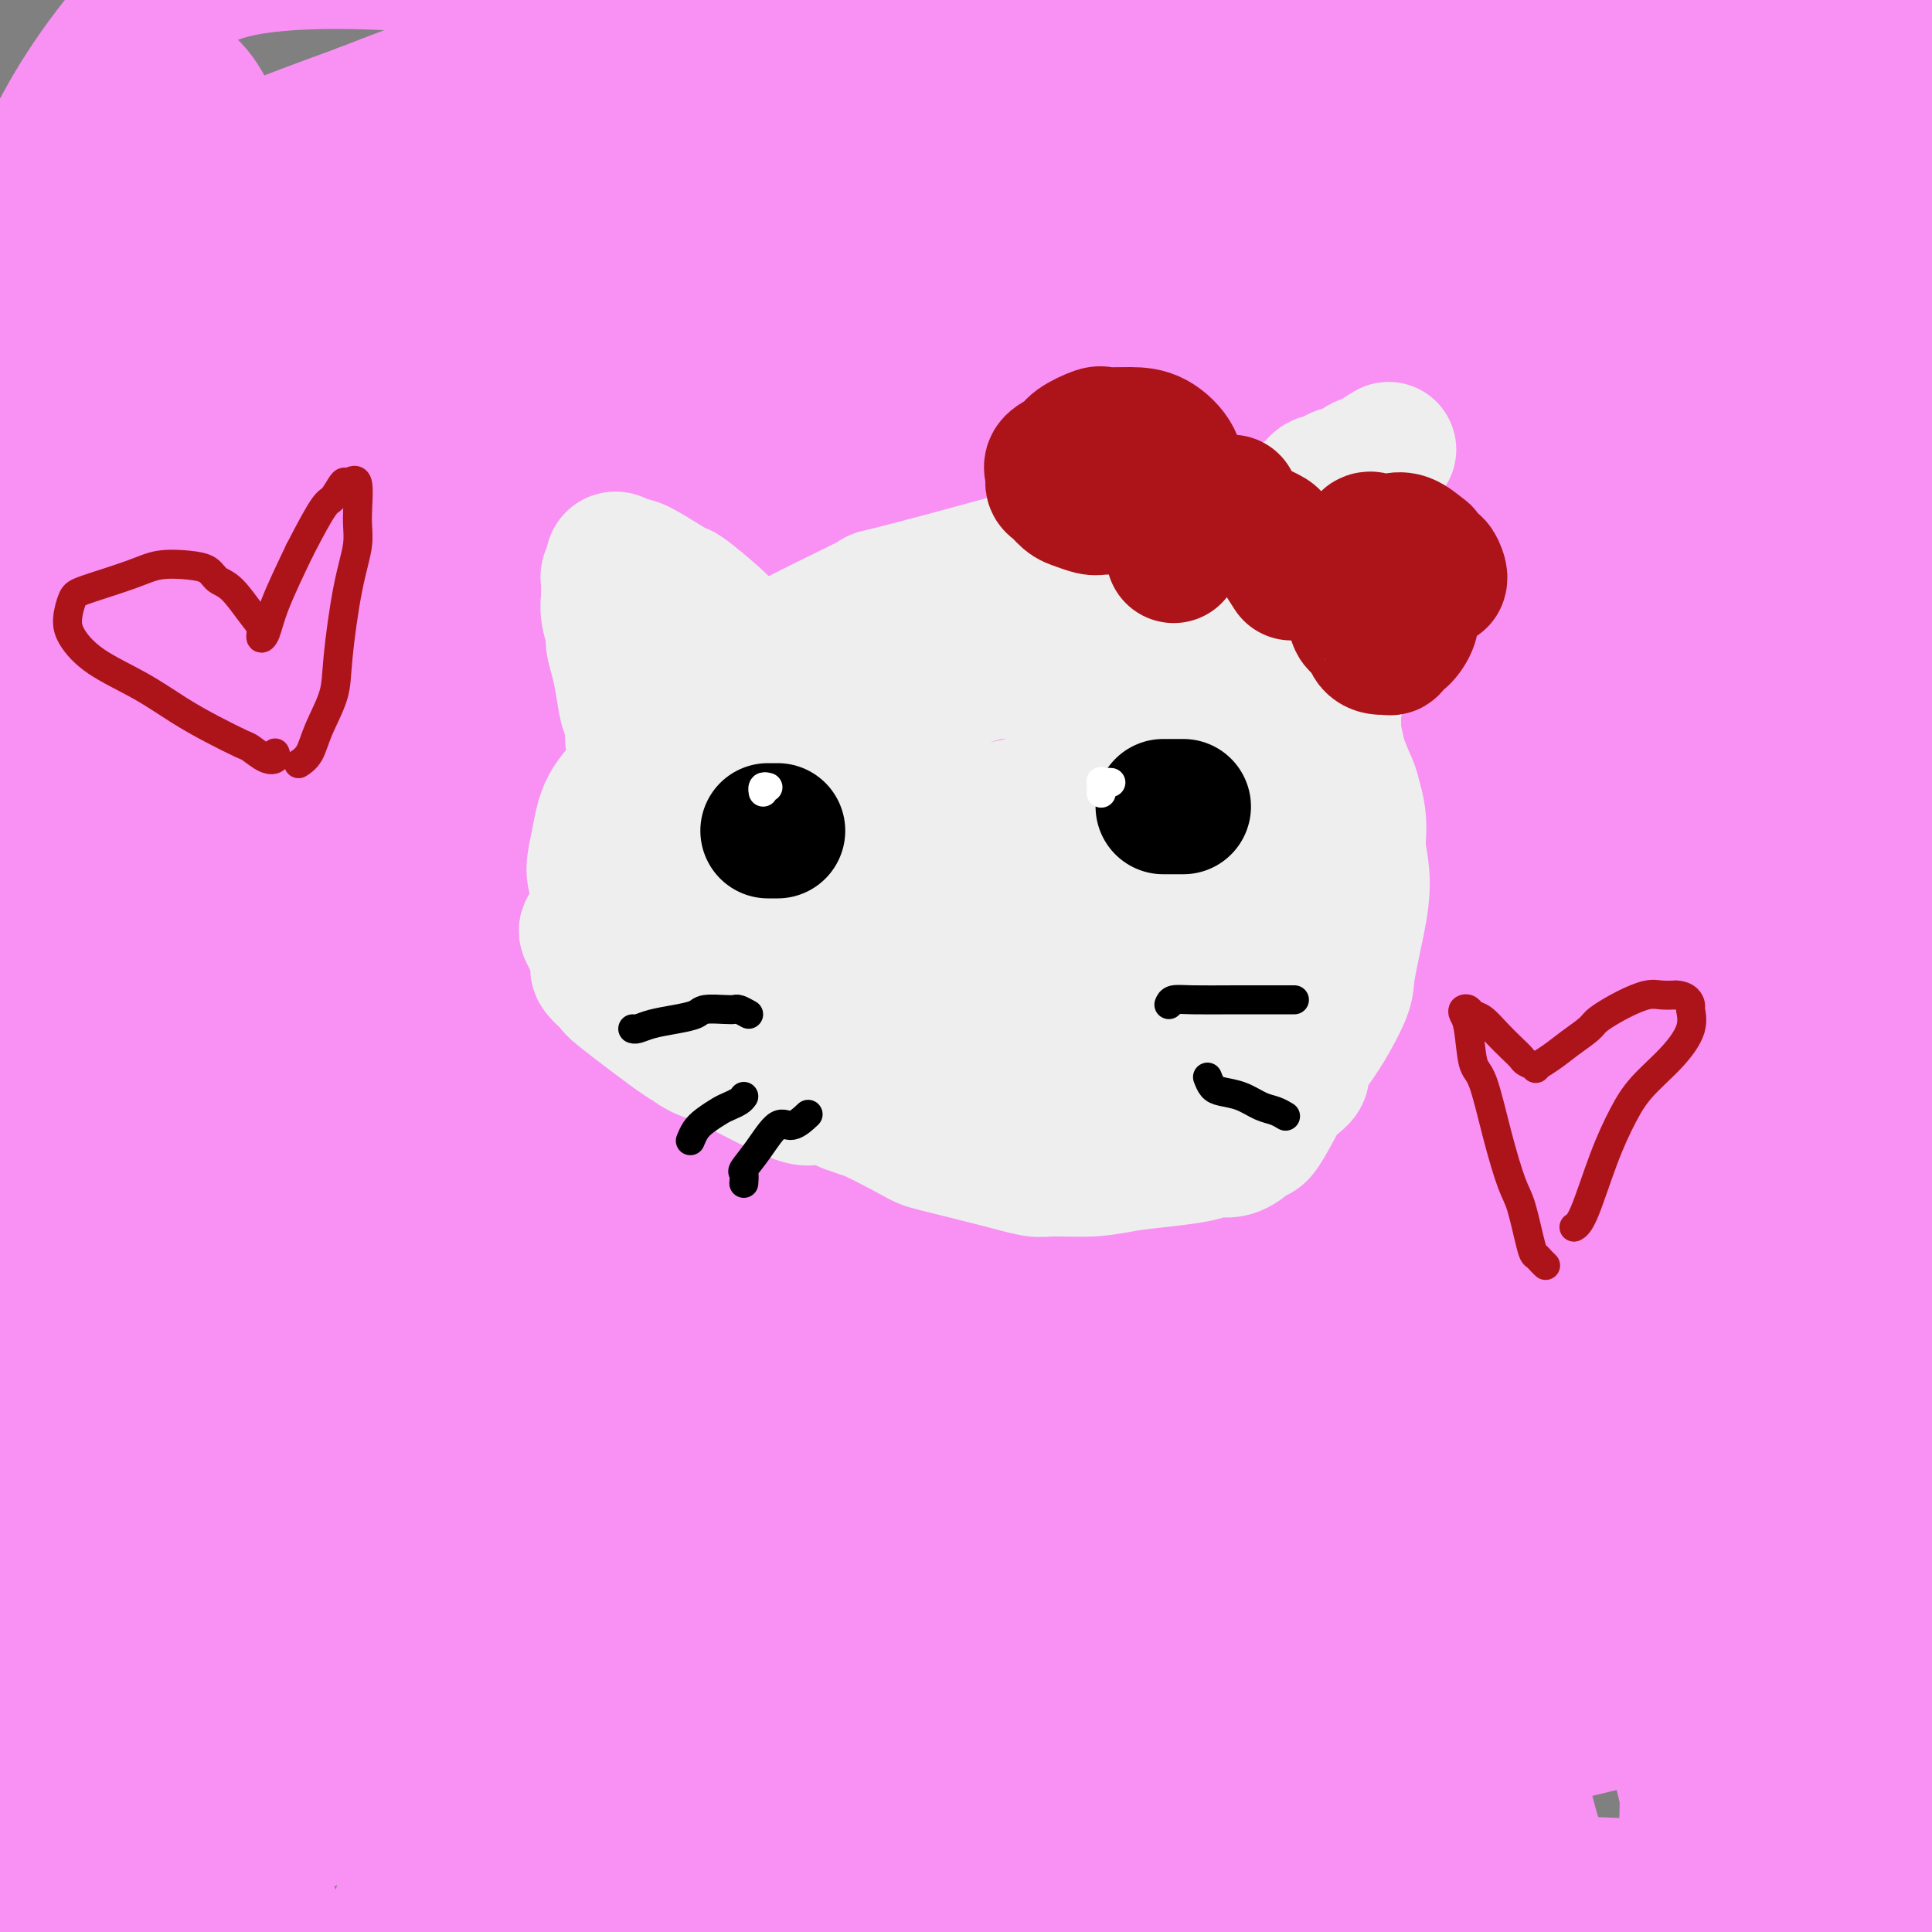 <svg viewBox='0 0 400 400' version='1.1' xmlns='http://www.w3.org/2000/svg' xmlns:xlink='http://www.w3.org/1999/xlink'><rect x="0" y="0" width="400" height="400" fill="#808080" stroke="none"/><g fill='none' stroke='#F990F4' stroke-width='28' stroke-linecap='round' stroke-linejoin='round'><path d='M63,269c-0.459,0.182 -0.918,0.363 1,-1c1.918,-1.363 6.211,-4.272 9,-6c2.789,-1.728 4.072,-2.275 9,-7c4.928,-4.725 13.499,-13.628 27,-26c13.501,-12.372 31.930,-28.211 42,-38c10.070,-9.789 11.781,-13.526 23,-24c11.219,-10.474 31.944,-27.684 49,-42c17.056,-14.316 30.441,-25.739 42,-35c11.559,-9.261 21.293,-16.360 29,-22c7.707,-5.640 13.389,-9.822 16,-12c2.611,-2.178 2.152,-2.351 3,-3c0.848,-0.649 3.003,-1.773 1,1c-2.003,2.773 -8.163,9.444 -21,22c-12.837,12.556 -32.351,30.997 -41,39c-8.649,8.003 -6.433,5.568 -26,27c-19.567,21.432 -60.918,66.731 -79,86c-18.082,19.269 -12.895,12.509 -21,25c-8.105,12.491 -29.503,44.233 -41,61c-11.497,16.767 -13.093,18.559 -15,21c-1.907,2.441 -4.126,5.532 -6,8c-1.874,2.468 -3.403,4.314 4,-7c7.403,-11.314 23.738,-35.789 33,-49c9.262,-13.211 11.452,-15.160 21,-27c9.548,-11.840 26.455,-33.572 51,-61c24.545,-27.428 56.727,-60.551 76,-80c19.273,-19.449 25.636,-25.225 32,-31'/><path d='M281,88c20.379,-20.798 17.326,-17.293 17,-18c-0.326,-0.707 2.074,-5.628 3,-8c0.926,-2.372 0.377,-2.196 -5,1c-5.377,3.196 -15.581,9.413 -29,19c-13.419,9.587 -30.054,22.546 -51,43c-20.946,20.454 -46.204,48.404 -60,64c-13.796,15.596 -16.130,18.838 -26,34c-9.870,15.162 -27.276,42.244 -40,64c-12.724,21.756 -20.766,38.187 -25,47c-4.234,8.813 -4.660,10.008 -7,15c-2.340,4.992 -6.595,13.780 -9,19c-2.405,5.220 -2.962,6.872 -1,3c1.962,-3.872 6.442,-13.269 14,-28c7.558,-14.731 18.194,-34.798 23,-44c4.806,-9.202 3.784,-7.541 15,-28c11.216,-20.459 34.672,-63.039 50,-90c15.328,-26.961 22.528,-38.303 31,-51c8.472,-12.697 18.218,-26.748 25,-38c6.782,-11.252 10.602,-19.705 14,-27c3.398,-7.295 6.375,-13.433 7,-17c0.625,-3.567 -1.100,-4.564 -2,-5c-0.900,-0.436 -0.973,-0.310 -7,5c-6.027,5.310 -18.008,15.803 -40,49c-21.992,33.197 -53.996,89.099 -86,145'/><path d='M92,242c-17.395,31.525 -17.882,37.838 -23,53c-5.118,15.162 -14.867,39.172 -19,50c-4.133,10.828 -2.650,8.472 -3,9c-0.350,0.528 -2.532,3.938 -4,5c-1.468,1.062 -2.222,-0.224 -1,-12c1.222,-11.776 4.421,-34.042 10,-56c5.579,-21.958 13.537,-43.608 18,-56c4.463,-12.392 5.429,-15.526 12,-30c6.571,-14.474 18.746,-40.289 29,-61c10.254,-20.711 18.585,-36.318 32,-55c13.415,-18.682 31.913,-40.437 44,-55c12.087,-14.563 17.762,-21.933 19,-20c1.238,1.933 -1.961,13.168 9,-7c10.961,-20.168 36.083,-71.738 1,4c-35.083,75.738 -130.370,278.783 -167,356c-36.630,77.217 -14.602,28.604 -7,10c7.602,-18.604 0.777,-7.201 -3,-14c-3.777,-6.799 -4.508,-31.800 -5,-59c-0.492,-27.200 -0.746,-56.600 -1,-86'/><path d='M33,218c0.220,-31.163 1.270,-66.072 1,-93c-0.270,-26.928 -1.862,-45.876 -3,-57c-1.138,-11.124 -1.824,-14.424 -2,-18c-0.176,-3.576 0.159,-7.428 -1,-10c-1.159,-2.572 -3.811,-3.864 -5,-1c-1.189,2.864 -0.914,9.882 -1,12c-0.086,2.118 -0.531,-0.666 -3,11c-2.469,11.666 -6.961,37.782 -10,59c-3.039,21.218 -4.625,37.539 -6,55c-1.375,17.461 -2.540,36.061 -3,53c-0.460,16.939 -0.217,32.217 0,41c0.217,8.783 0.408,11.070 1,14c0.592,2.930 1.585,6.504 2,17c0.415,10.496 0.251,27.915 2,0c1.749,-27.915 5.409,-101.166 7,-132c1.591,-30.834 1.111,-19.253 2,-25c0.889,-5.747 3.147,-28.822 5,-45c1.853,-16.178 3.301,-25.460 5,-34c1.699,-8.540 3.650,-16.338 5,-23c1.350,-6.662 2.100,-12.189 3,-16c0.900,-3.811 1.950,-5.905 3,-8'/><path d='M35,18c6.197,-6.126 13.688,19.059 17,30c3.312,10.941 2.444,7.639 3,14c0.556,6.361 2.536,22.386 4,36c1.464,13.614 2.413,24.817 5,41c2.587,16.183 6.811,37.346 10,50c3.189,12.654 5.341,16.801 8,20c2.659,3.199 5.824,5.451 8,6c2.176,0.549 3.361,-0.606 16,-23c12.639,-22.394 36.730,-66.028 58,-99c21.270,-32.972 39.719,-55.282 52,-70c12.281,-14.718 18.393,-21.843 20,-24c1.607,-2.157 -1.291,0.654 7,-7c8.291,-7.654 27.771,-25.775 -5,2c-32.771,27.775 -117.792,101.444 -157,138c-39.208,36.556 -32.604,36.000 -38,45c-5.396,9.000 -22.791,27.558 -31,36c-8.209,8.442 -7.231,6.768 -4,3c3.231,-3.768 8.716,-9.630 11,-12c2.284,-2.370 1.367,-1.249 10,-12c8.633,-10.751 26.817,-33.376 45,-56'/><path d='M74,136c22.094,-24.143 44.329,-44.501 67,-63c22.671,-18.499 45.780,-35.138 61,-45c15.220,-9.862 22.552,-12.947 27,-15c4.448,-2.053 6.011,-3.074 9,-4c2.989,-0.926 7.402,-1.756 10,-2c2.598,-0.244 3.381,0.096 0,5c-3.381,4.904 -10.926,14.370 -15,19c-4.074,4.630 -4.676,4.425 -17,17c-12.324,12.575 -36.369,37.931 -48,50c-11.631,12.069 -10.848,10.850 -28,32c-17.152,21.150 -52.239,64.670 -72,90c-19.761,25.330 -24.197,32.469 -29,41c-4.803,8.531 -9.973,18.453 -13,24c-3.027,5.547 -3.910,6.717 -3,7c0.910,0.283 3.615,-0.323 5,-1c1.385,-0.677 1.450,-1.425 16,-12c14.550,-10.575 43.585,-30.978 58,-41c14.415,-10.022 14.211,-9.663 27,-18c12.789,-8.337 38.570,-25.369 56,-36c17.430,-10.631 26.510,-14.860 57,-28c30.490,-13.140 82.389,-35.192 104,-44c21.611,-8.808 12.934,-4.371 7,-2c-5.934,2.371 -9.124,2.678 -13,4c-3.876,1.322 -8.438,3.661 -13,6'/><path d='M327,120c-8.983,3.610 -18.442,7.635 -42,24c-23.558,16.365 -61.216,45.069 -86,64c-24.784,18.931 -36.694,28.091 -55,45c-18.306,16.909 -43.006,41.569 -57,56c-13.994,14.431 -17.280,18.632 -20,23c-2.720,4.368 -4.874,8.901 -3,10c1.874,1.099 7.775,-1.238 12,-3c4.225,-1.762 6.774,-2.951 23,-20c16.226,-17.049 46.129,-49.959 73,-77c26.871,-27.041 50.710,-48.214 67,-63c16.290,-14.786 25.030,-23.187 39,-35c13.970,-11.813 33.169,-27.040 42,-34c8.831,-6.960 7.293,-5.654 9,-7c1.707,-1.346 6.660,-5.346 10,-8c3.340,-2.654 5.066,-3.963 1,-2c-4.066,1.963 -13.924,7.197 -26,16c-12.076,8.803 -26.371,21.174 -45,38c-18.629,16.826 -41.592,38.107 -61,57c-19.408,18.893 -35.259,35.398 -59,63c-23.741,27.602 -55.370,66.301 -87,105'/><path d='M62,372c-10.571,15.673 6.500,2.354 13,-2c6.500,-4.354 2.429,0.256 12,-6c9.571,-6.256 32.785,-23.378 50,-37c17.215,-13.622 28.432,-23.744 44,-38c15.568,-14.256 35.487,-32.646 47,-43c11.513,-10.354 14.618,-12.674 24,-21c9.382,-8.326 25.040,-22.660 41,-36c15.960,-13.340 32.221,-25.685 42,-33c9.779,-7.315 13.074,-9.599 15,-11c1.926,-1.401 2.483,-1.920 3,-3c0.517,-1.080 0.995,-2.723 -3,-1c-3.995,1.723 -12.462,6.811 -22,12c-9.538,5.189 -20.146,10.478 -50,34c-29.854,23.522 -78.953,65.277 -102,86c-23.047,20.723 -20.041,20.416 -31,31c-10.959,10.584 -35.881,32.060 -48,50c-12.119,17.940 -11.435,32.345 -14,41c-2.565,8.655 -8.381,11.561 15,-11c23.381,-22.561 75.958,-70.590 105,-96c29.042,-25.410 34.547,-28.203 45,-36c10.453,-7.797 25.853,-20.599 38,-31c12.147,-10.401 21.042,-18.400 28,-26c6.958,-7.600 11.979,-14.800 17,-22'/><path d='M331,173c4.578,-6.177 7.522,-10.619 9,-14c1.478,-3.381 1.489,-5.700 -1,-6c-2.489,-0.300 -7.477,1.420 -16,6c-8.523,4.580 -20.582,12.020 -37,25c-16.418,12.980 -37.196,31.500 -55,47c-17.804,15.500 -32.635,27.982 -57,55c-24.365,27.018 -58.265,68.574 -73,88c-14.735,19.426 -10.307,16.721 -9,17c1.307,0.279 -0.509,3.541 7,-3c7.509,-6.541 24.342,-22.886 33,-31c8.658,-8.114 9.143,-7.996 17,-15c7.857,-7.004 23.088,-21.130 38,-33c14.912,-11.870 29.504,-21.483 44,-31c14.496,-9.517 28.894,-18.936 43,-27c14.106,-8.064 27.919,-14.773 40,-21c12.081,-6.227 22.429,-11.972 31,-17c8.571,-5.028 15.364,-9.338 22,-14c6.636,-4.662 13.115,-9.675 12,-8c-1.115,1.675 -9.825,10.036 -19,17c-9.175,6.964 -18.816,12.529 -40,30c-21.184,17.471 -53.910,46.849 -82,72c-28.090,25.151 -51.545,46.076 -75,67'/><path d='M163,377c-30.468,26.799 -28.138,24.297 -30,26c-1.862,1.703 -7.915,7.612 -10,10c-2.085,2.388 -0.203,1.257 6,-2c6.203,-3.257 16.727,-8.639 23,-12c6.273,-3.361 8.296,-4.703 17,-11c8.704,-6.297 24.090,-17.551 39,-29c14.910,-11.449 29.344,-23.092 42,-33c12.656,-9.908 23.532,-18.080 38,-28c14.468,-9.920 32.526,-21.589 43,-29c10.474,-7.411 13.362,-10.566 17,-15c3.638,-4.434 8.024,-10.147 10,-13c1.976,-2.853 1.540,-2.844 3,-5c1.460,-2.156 4.816,-6.476 2,-7c-2.816,-0.524 -11.803,2.749 -23,9c-11.197,6.251 -24.605,15.479 -37,24c-12.395,8.521 -23.779,16.335 -49,39c-25.221,22.665 -64.280,60.181 -84,79c-19.720,18.819 -20.100,18.941 -27,25c-6.900,6.059 -20.319,18.054 1,-1c21.319,-19.054 77.377,-69.158 111,-99c33.623,-29.842 44.812,-39.421 56,-49'/><path d='M311,256c33.161,-29.466 32.065,-28.630 34,-30c1.935,-1.370 6.901,-4.946 -3,0c-9.901,4.946 -34.668,18.415 -68,45c-33.332,26.585 -75.230,66.288 -98,88c-22.770,21.712 -26.414,25.435 -34,33c-7.586,7.565 -19.116,18.974 -24,24c-4.884,5.026 -3.123,3.668 -2,4c1.123,0.332 1.609,2.352 8,-3c6.391,-5.352 18.686,-18.076 30,-31c11.314,-12.924 21.646,-26.048 34,-41c12.354,-14.952 26.729,-31.734 41,-48c14.271,-16.266 28.438,-32.018 41,-46c12.562,-13.982 23.519,-26.194 30,-33c6.481,-6.806 8.484,-8.206 10,-11c1.516,-2.794 2.543,-6.984 8,-13c5.457,-6.016 15.343,-13.859 0,-3c-15.343,10.859 -55.915,40.421 -81,61c-25.085,20.579 -34.683,32.176 -53,53c-18.317,20.824 -45.355,50.876 -60,68c-14.645,17.124 -16.899,21.321 -19,25c-2.101,3.679 -4.051,6.839 -6,10'/><path d='M99,408c-2.507,4.213 3.724,-2.754 9,-10c5.276,-7.246 9.597,-14.771 19,-29c9.403,-14.229 23.890,-35.161 32,-47c8.110,-11.839 9.845,-14.585 19,-28c9.155,-13.415 25.730,-37.498 43,-61c17.270,-23.502 35.233,-46.423 45,-59c9.767,-12.577 11.336,-14.810 19,-25c7.664,-10.190 21.421,-28.338 31,-41c9.579,-12.662 14.978,-19.839 20,-29c5.022,-9.161 9.668,-20.308 11,-26c1.332,-5.692 -0.648,-5.930 -4,-5c-3.352,0.930 -8.076,3.027 -16,9c-7.924,5.973 -19.047,15.823 -32,28c-12.953,12.177 -27.735,26.680 -44,45c-16.265,18.320 -34.011,40.458 -44,53c-9.989,12.542 -12.219,15.489 -19,25c-6.781,9.511 -18.113,25.585 -28,39c-9.887,13.415 -18.328,24.172 -14,21c4.328,-3.172 21.425,-20.273 32,-31c10.575,-10.727 14.628,-15.082 35,-38c20.372,-22.918 57.062,-64.401 82,-92c24.938,-27.599 38.125,-41.314 47,-51c8.875,-9.686 13.437,-15.343 18,-21'/><path d='M360,35c25.315,-28.702 15.103,-18.457 11,-16c-4.103,2.457 -2.096,-2.873 -1,-5c1.096,-2.127 1.280,-1.049 -4,0c-5.280,1.049 -16.024,2.071 -41,12c-24.976,9.929 -64.184,28.767 -82,37c-17.816,8.233 -14.240,5.861 -30,12c-15.760,6.139 -50.855,20.791 -69,28c-18.145,7.209 -19.340,6.977 -21,7c-1.660,0.023 -3.784,0.302 -4,0c-0.216,-0.302 1.475,-1.186 5,-3c3.525,-1.814 8.882,-4.559 17,-9c8.118,-4.441 18.997,-10.580 31,-17c12.003,-6.420 25.130,-13.123 39,-20c13.870,-6.877 28.482,-13.930 42,-20c13.518,-6.070 25.942,-11.159 37,-15c11.058,-3.841 20.751,-6.435 29,-9c8.249,-2.565 15.054,-5.101 19,-6c3.946,-0.899 5.034,-0.163 7,0c1.966,0.163 4.811,-0.249 10,-1c5.189,-0.751 12.721,-1.840 -13,2c-25.721,3.840 -84.694,12.611 -119,19c-34.306,6.389 -43.945,10.397 -56,14c-12.055,3.603 -26.528,6.802 -41,10'/><path d='M126,55c-19.733,4.787 -20.567,4.756 -22,5c-1.433,0.244 -3.467,0.764 -5,1c-1.533,0.236 -2.565,0.190 -3,0c-0.435,-0.190 -0.272,-0.523 4,-2c4.272,-1.477 12.654,-4.099 18,-6c5.346,-1.901 7.657,-3.080 15,-6c7.343,-2.920 19.719,-7.580 41,-13c21.281,-5.420 51.469,-11.600 72,-15c20.531,-3.400 31.406,-4.021 43,-5c11.594,-0.979 23.905,-2.316 33,-3c9.095,-0.684 14.972,-0.714 20,-1c5.028,-0.286 9.207,-0.826 11,-1c1.793,-0.174 1.198,0.020 1,0c-0.198,-0.020 -0.001,-0.253 -1,-1c-0.999,-0.747 -3.196,-2.008 -13,-3c-9.804,-0.992 -27.217,-1.715 -40,-2c-12.783,-0.285 -20.936,-0.132 -29,0c-8.064,0.132 -16.037,0.241 -34,2c-17.963,1.759 -45.915,5.166 -72,10c-26.085,4.834 -50.304,11.095 -61,14c-10.696,2.905 -7.869,2.452 -25,7c-17.131,4.548 -54.221,14.095 -70,18c-15.779,3.905 -10.248,2.167 -1,-2c9.248,-4.167 22.214,-10.762 34,-16c11.786,-5.238 22.393,-9.119 33,-13'/><path d='M75,23c26.324,-10.404 59.134,-20.915 86,-28c26.866,-7.085 47.788,-10.744 60,-12c12.212,-1.256 15.715,-0.109 18,1c2.285,1.109 3.351,2.181 -1,3c-4.351,0.819 -14.118,1.384 -23,2c-8.882,0.616 -16.880,1.282 -36,7c-19.120,5.718 -49.362,16.486 -68,26c-18.638,9.514 -25.670,17.773 -34,27c-8.330,9.227 -17.957,19.421 -25,30c-7.043,10.579 -11.504,21.542 -15,31c-3.496,9.458 -6.029,17.411 -8,34c-1.971,16.589 -3.379,41.815 -1,57c2.379,15.185 8.545,20.328 15,10c6.455,-10.328 13.199,-36.127 19,-61c5.801,-24.873 10.657,-48.821 15,-67c4.343,-18.179 8.171,-30.590 12,-43'/><path d='M89,40c4.523,-17.755 2.330,-7.143 -4,10c-6.330,17.143 -16.797,40.817 -26,67c-9.203,26.183 -17.140,54.875 -22,75c-4.860,20.125 -6.641,31.683 -9,42c-2.359,10.317 -5.295,19.391 -6,25c-0.705,5.609 0.821,7.751 2,8c1.179,0.249 2.011,-1.394 5,-9c2.989,-7.606 8.133,-21.173 13,-34c4.867,-12.827 9.456,-24.914 15,-39c5.544,-14.086 12.043,-30.173 18,-46c5.957,-15.827 11.371,-31.395 16,-46c4.629,-14.605 8.472,-28.246 10,-35c1.528,-6.754 0.740,-6.620 3,-13c2.260,-6.380 7.567,-19.273 4,-21c-3.567,-1.727 -16.008,7.712 -25,23c-8.992,15.288 -14.536,36.424 -19,54c-4.464,17.576 -7.847,31.593 -11,45c-3.153,13.407 -6.077,26.203 -9,39'/><path d='M44,185c-4.234,20.674 -4.820,30.359 -5,36c-0.180,5.641 0.047,7.238 1,8c0.953,0.762 2.633,0.691 5,-1c2.367,-1.691 5.421,-5.000 10,-12c4.579,-7.000 10.683,-17.691 14,-24c3.317,-6.309 3.849,-8.234 7,-17c3.151,-8.766 8.923,-24.371 14,-39c5.077,-14.629 9.461,-28.281 13,-42c3.539,-13.719 6.235,-27.504 8,-35c1.765,-7.496 2.601,-8.702 4,-13c1.399,-4.298 3.363,-11.686 4,-15c0.637,-3.314 -0.053,-2.554 0,-3c0.053,-0.446 0.847,-2.100 0,-1c-0.847,1.100 -3.336,4.952 -5,7c-1.664,2.048 -2.504,2.293 -6,9c-3.496,6.707 -9.650,19.878 -15,32c-5.350,12.122 -9.896,23.195 -17,41c-7.104,17.805 -16.765,42.343 -22,56c-5.235,13.657 -6.045,16.432 -7,19c-0.955,2.568 -2.056,4.928 -2,5c0.056,0.072 1.269,-2.144 5,-7c3.731,-4.856 9.979,-12.353 14,-17c4.021,-4.647 5.813,-6.443 19,-27c13.187,-20.557 37.768,-59.873 51,-81c13.232,-21.127 15.116,-24.063 17,-27'/><path d='M151,37c12.602,-18.526 10.108,-10.841 10,-6c-0.108,4.841 2.170,6.837 3,8c0.830,1.163 0.212,1.495 0,7c-0.212,5.505 -0.017,16.185 0,22c0.017,5.815 -0.144,6.765 -1,12c-0.856,5.235 -2.408,14.755 -2,23c0.408,8.245 2.778,15.214 5,19c2.222,3.786 4.298,4.388 12,3c7.702,-1.388 21.030,-4.766 28,-7c6.970,-2.234 7.582,-3.325 12,-6c4.418,-2.675 12.640,-6.934 27,-14c14.360,-7.066 34.856,-16.939 48,-23c13.144,-6.061 18.937,-8.309 25,-11c6.063,-2.691 12.397,-5.824 15,-7c2.603,-1.176 1.474,-0.394 1,0c-0.474,0.394 -0.293,0.401 -2,1c-1.707,0.599 -5.303,1.789 -13,4c-7.697,2.211 -19.496,5.443 -33,11c-13.504,5.557 -28.712,13.438 -43,21c-14.288,7.562 -27.654,14.805 -39,21c-11.346,6.195 -20.670,11.341 -21,11c-0.330,-0.341 8.335,-6.171 17,-12'/><path d='M200,114c12.118,-10.131 33.912,-29.458 48,-41c14.088,-11.542 20.469,-15.300 27,-20c6.531,-4.700 13.210,-10.342 23,-15c9.790,-4.658 22.689,-8.334 28,-10c5.311,-1.666 3.032,-1.324 4,0c0.968,1.324 5.182,3.630 8,6c2.818,2.370 4.240,4.803 6,16c1.760,11.197 3.857,31.158 3,53c-0.857,21.842 -4.667,45.567 -7,59c-2.333,13.433 -3.189,16.576 -5,32c-1.811,15.424 -4.578,43.129 -7,64c-2.422,20.871 -4.500,34.909 -6,46c-1.500,11.091 -2.423,19.234 -3,25c-0.577,5.766 -0.809,9.156 0,10c0.809,0.844 2.658,-0.859 4,-2c1.342,-1.141 2.177,-1.719 4,-6c1.823,-4.281 4.633,-12.266 8,-27c3.367,-14.734 7.291,-36.216 12,-63c4.709,-26.784 10.204,-58.870 16,-89c5.796,-30.130 11.894,-58.303 17,-83c5.106,-24.697 9.221,-45.918 11,-58c1.779,-12.082 1.223,-15.023 -1,-11c-2.223,4.023 -6.111,15.012 -10,26'/><path d='M380,26c-2.447,5.493 -3.563,6.224 -6,37c-2.437,30.776 -6.193,91.595 -6,132c0.193,40.405 4.336,60.396 6,70c1.664,9.604 0.849,8.822 3,19c2.151,10.178 7.269,31.315 10,43c2.731,11.685 3.075,13.916 4,17c0.925,3.084 2.432,7.020 3,9c0.568,1.980 0.198,2.003 0,1c-0.198,-1.003 -0.223,-3.030 -1,-8c-0.777,-4.970 -2.306,-12.881 -4,-24c-1.694,-11.119 -3.555,-25.447 -5,-54c-1.445,-28.553 -2.475,-71.331 -4,-109c-1.525,-37.669 -3.544,-70.229 -5,-90c-1.456,-19.771 -2.349,-26.753 -1,6c1.349,32.753 4.940,105.241 7,141c2.060,35.759 2.589,34.788 5,59c2.411,24.212 6.706,73.606 11,123'/><path d='M397,398c2.119,32.895 -0.585,24.133 -2,21c-1.415,-3.133 -1.541,-0.636 -2,1c-0.459,1.636 -1.252,2.413 -3,-9c-1.748,-11.413 -4.452,-35.016 -5,-62c-0.548,-26.984 1.058,-57.350 3,-89c1.942,-31.650 4.219,-64.584 5,-86c0.781,-21.416 0.066,-31.315 0,-37c-0.066,-5.685 0.515,-7.155 0,-11c-0.515,-3.845 -2.128,-10.064 -4,-9c-1.872,1.064 -4.003,9.411 -5,13c-0.997,3.589 -0.861,2.419 -2,13c-1.139,10.581 -3.552,32.911 -5,44c-1.448,11.089 -1.931,10.936 -3,29c-1.069,18.064 -2.723,54.343 -3,92c-0.277,37.657 0.824,76.690 1,92c0.176,15.310 -0.573,6.895 -1,6c-0.427,-0.895 -0.531,5.729 -3,5c-2.469,-0.729 -7.302,-8.811 -11,-17c-3.698,-8.189 -6.259,-16.484 -9,-28c-2.741,-11.516 -5.661,-26.254 -8,-42c-2.339,-15.746 -4.097,-32.499 -5,-49c-0.903,-16.501 -0.952,-32.751 -1,-49'/><path d='M334,226c-1.125,-22.386 -0.937,-29.352 -1,-37c-0.063,-7.648 -0.375,-15.978 0,-19c0.375,-3.022 1.439,-0.736 2,2c0.561,2.736 0.618,5.924 1,9c0.382,3.076 1.087,6.042 2,12c0.913,5.958 2.033,14.907 4,38c1.967,23.093 4.780,60.329 6,77c1.220,16.671 0.846,12.778 1,24c0.154,11.222 0.836,37.560 0,51c-0.836,13.440 -3.190,13.981 -6,15c-2.810,1.019 -6.074,2.515 -8,3c-1.926,0.485 -2.512,-0.042 -5,-2c-2.488,-1.958 -6.877,-5.348 -10,-12c-3.123,-6.652 -4.978,-16.566 -7,-25c-2.022,-8.434 -4.209,-15.389 -5,-37c-0.791,-21.611 -0.187,-57.880 0,-74c0.187,-16.120 -0.045,-12.092 2,-27c2.045,-14.908 6.366,-48.752 9,-69c2.634,-20.248 3.582,-26.902 5,-28c1.418,-1.098 3.305,3.358 4,8c0.695,4.642 0.199,9.469 -1,37c-1.199,27.531 -3.099,77.765 -5,128'/><path d='M322,300c-2.469,36.177 -5.642,44.121 -7,49c-1.358,4.879 -0.900,6.694 -2,10c-1.100,3.306 -3.758,8.102 -6,10c-2.242,1.898 -4.067,0.898 -6,-3c-1.933,-3.898 -3.973,-10.692 -5,-15c-1.027,-4.308 -1.040,-6.129 -2,-13c-0.960,-6.871 -2.866,-18.792 -2,-37c0.866,-18.208 4.506,-42.702 7,-57c2.494,-14.298 3.844,-18.400 8,-34c4.156,-15.600 11.117,-42.698 17,-63c5.883,-20.302 10.686,-33.809 13,-41c2.314,-7.191 2.138,-8.066 3,-11c0.862,-2.934 2.763,-7.928 3,-9c0.237,-1.072 -1.189,1.779 -2,3c-0.811,1.221 -1.006,0.813 -3,6c-1.994,5.187 -5.788,15.970 -11,32c-5.212,16.030 -11.843,37.306 -18,61c-6.157,23.694 -11.839,49.804 -18,77c-6.161,27.196 -12.801,55.476 -16,71c-3.199,15.524 -2.957,18.292 -5,29c-2.043,10.708 -6.372,29.358 -9,41c-2.628,11.642 -3.555,16.277 -4,19c-0.445,2.723 -0.409,3.533 -1,5c-0.591,1.467 -1.808,3.589 -2,1c-0.192,-2.589 0.641,-9.889 0,-8c-0.641,1.889 -2.754,12.968 1,-10c3.754,-22.968 13.377,-79.984 23,-137'/><path d='M278,276c5.704,-29.438 8.465,-34.532 16,-59c7.535,-24.468 19.844,-68.309 24,-82c4.156,-13.691 0.159,2.767 -5,19c-5.159,16.233 -11.480,32.242 -15,42c-3.520,9.758 -4.240,13.264 -9,27c-4.760,13.736 -13.561,37.702 -22,59c-8.439,21.298 -16.516,39.930 -21,50c-4.484,10.070 -5.376,11.579 -9,19c-3.624,7.421 -9.979,20.755 -14,29c-4.021,8.245 -5.707,11.402 -7,13c-1.293,1.598 -2.192,1.636 -2,1c0.192,-0.636 1.476,-1.945 5,-8c3.524,-6.055 9.287,-16.857 11,-21c1.713,-4.143 -0.624,-1.627 18,-36c18.624,-34.373 58.208,-105.636 77,-135c18.792,-29.364 16.790,-16.829 -12,10c-28.790,26.829 -84.369,67.951 -117,93c-32.631,25.049 -42.316,34.024 -52,43'/><path d='M144,340c-31.169,24.666 -18.591,13.330 -13,11c5.591,-2.330 4.194,4.345 4,7c-0.194,2.655 0.816,1.290 6,1c5.184,-0.290 14.544,0.495 23,1c8.456,0.505 16.008,0.731 31,-1c14.992,-1.731 37.422,-5.417 52,-8c14.578,-2.583 21.302,-4.062 28,-5c6.698,-0.938 13.370,-1.336 18,-2c4.630,-0.664 7.218,-1.595 8,-2c0.782,-0.405 -0.243,-0.283 -3,0c-2.757,0.283 -7.245,0.727 -15,2c-7.755,1.273 -18.776,3.375 -32,7c-13.224,3.625 -28.651,8.773 -41,13c-12.349,4.227 -21.621,7.533 -36,12c-14.379,4.467 -33.864,10.094 -36,7c-2.136,-3.094 13.079,-14.910 41,-26c27.921,-11.090 68.549,-21.454 94,-27c25.451,-5.546 35.726,-6.273 46,-7'/><path d='M319,323c10.510,-0.725 13.785,0.963 8,5c-5.785,4.037 -20.630,10.422 -34,16c-13.370,5.578 -25.266,10.349 -38,15c-12.734,4.651 -26.307,9.183 -41,14c-14.693,4.817 -30.506,9.920 -38,12c-7.494,2.080 -6.669,1.138 -7,1c-0.331,-0.138 -1.820,0.528 -3,1c-1.180,0.472 -2.053,0.751 -1,1c1.053,0.249 4.030,0.470 10,1c5.970,0.530 14.931,1.371 20,2c5.069,0.629 6.245,1.046 13,1c6.755,-0.046 19.089,-0.557 30,-1c10.911,-0.443 20.400,-0.820 35,-1c14.600,-0.180 34.313,-0.165 47,0c12.687,0.165 18.348,0.480 22,1c3.652,0.520 5.294,1.244 8,2c2.706,0.756 6.477,1.542 10,2c3.523,0.458 6.800,0.587 3,1c-3.800,0.413 -14.677,1.111 -20,2c-5.323,0.889 -5.092,1.968 -25,2c-19.908,0.032 -59.954,-0.984 -100,-2'/><path d='M218,398c-18.002,-0.816 -13.006,-1.855 -10,-3c3.006,-1.145 4.022,-2.397 5,-3c0.978,-0.603 1.919,-0.559 6,-2c4.081,-1.441 11.304,-4.368 19,-7c7.696,-2.632 15.867,-4.968 27,-8c11.133,-3.032 25.229,-6.760 33,-9c7.771,-2.240 9.217,-2.993 17,-5c7.783,-2.007 21.903,-5.269 29,-7c7.097,-1.731 7.170,-1.929 11,-3c3.830,-1.071 11.416,-3.013 16,-4c4.584,-0.987 6.167,-1.018 7,-1c0.833,0.018 0.916,0.086 1,0c0.084,-0.086 0.168,-0.327 -1,0c-1.168,0.327 -3.587,1.223 -8,2c-4.413,0.777 -10.821,1.434 -15,2c-4.179,0.566 -6.130,1.042 -12,2c-5.870,0.958 -15.661,2.398 -25,4c-9.339,1.602 -18.228,3.366 -23,4c-4.772,0.634 -5.427,0.140 -9,0c-3.573,-0.140 -10.065,0.076 -14,0c-3.935,-0.076 -5.314,-0.444 -6,-1c-0.686,-0.556 -0.681,-1.298 -1,-2c-0.319,-0.702 -0.964,-1.362 3,-3c3.964,-1.638 12.537,-4.253 24,-6c11.463,-1.747 25.817,-2.624 33,-3c7.183,-0.376 7.195,-0.250 5,1c-2.195,1.250 -6.598,3.625 -11,6'/><path d='M319,352c-6.505,1.301 -17.267,1.553 -30,2c-12.733,0.447 -27.436,1.090 -43,2c-15.564,0.910 -31.991,2.088 -47,2c-15.009,-0.088 -28.602,-1.443 -40,-3c-11.398,-1.557 -20.601,-3.315 -28,-6c-7.399,-2.685 -12.994,-6.298 -16,-8c-3.006,-1.702 -3.424,-1.495 -4,-3c-0.576,-1.505 -1.309,-4.723 0,-8c1.309,-3.277 4.660,-6.614 8,-10c3.340,-3.386 6.669,-6.819 17,-15c10.331,-8.181 27.666,-21.108 45,-33c17.334,-11.892 34.669,-22.750 46,-30c11.331,-7.250 16.658,-10.893 21,-13c4.342,-2.107 7.699,-2.679 10,-3c2.301,-0.321 3.544,-0.393 3,2c-0.544,2.393 -2.877,7.249 -4,10c-1.123,2.751 -1.036,3.397 -6,9c-4.964,5.603 -14.979,16.164 -23,25c-8.021,8.836 -14.047,15.946 -28,32c-13.953,16.054 -35.834,41.053 -46,54c-10.166,12.947 -8.619,13.842 -3,3c5.619,-10.842 15.309,-33.421 25,-56'/><path d='M176,305c10.608,-21.425 24.629,-46.988 35,-67c10.371,-20.012 17.093,-34.473 25,-51c7.907,-16.527 16.998,-35.118 22,-45c5.002,-9.882 5.916,-11.053 10,-18c4.084,-6.947 11.337,-19.670 15,-26c3.663,-6.330 3.734,-6.267 5,-8c1.266,-1.733 3.727,-5.263 5,-7c1.273,-1.737 1.358,-1.682 1,-1c-0.358,0.682 -1.159,1.992 -3,6c-1.841,4.008 -4.722,10.714 -10,20c-5.278,9.286 -12.952,21.153 -23,36c-10.048,14.847 -22.469,32.674 -36,52c-13.531,19.326 -28.172,40.149 -41,59c-12.828,18.851 -23.842,35.729 -38,58c-14.158,22.271 -31.462,49.935 -39,62c-7.538,12.065 -5.312,8.531 -7,13c-1.688,4.469 -7.289,16.941 -15,21c-7.711,4.059 -17.530,-0.293 -22,-5c-4.470,-4.707 -3.590,-9.767 -3,-6c0.590,3.767 0.890,16.360 -4,-10c-4.890,-26.360 -14.968,-91.674 -19,-124c-4.032,-32.326 -2.016,-31.663 0,-31'/><path d='M34,233c0.687,-8.403 2.405,-13.909 3,-15c0.595,-1.091 0.069,2.235 0,3c-0.069,0.765 0.320,-1.030 0,2c-0.320,3.030 -1.347,10.886 -2,15c-0.653,4.114 -0.930,4.486 -1,20c-0.070,15.514 0.069,46.168 0,58c-0.069,11.832 -0.345,4.841 0,14c0.345,9.159 1.311,34.468 2,48c0.689,13.532 1.102,15.288 1,18c-0.102,2.712 -0.720,6.379 -1,10c-0.280,3.621 -0.221,7.197 0,5c0.221,-2.197 0.606,-10.166 1,-8c0.394,2.166 0.798,14.468 0,-5c-0.798,-19.468 -2.800,-70.705 -3,-103c-0.200,-32.295 1.400,-45.647 3,-59'/><path d='M37,236c0.404,-10.687 -0.085,-7.905 0,-11c0.085,-3.095 0.745,-12.067 1,-18c0.255,-5.933 0.104,-8.827 0,-11c-0.104,-2.173 -0.160,-3.627 -1,-5c-0.840,-1.373 -2.462,-2.667 -3,-4c-0.538,-1.333 0.009,-2.704 0,-3c-0.009,-0.296 -0.574,0.483 0,-1c0.574,-1.483 2.286,-5.229 3,-7c0.714,-1.771 0.428,-1.569 1,-4c0.572,-2.431 2.000,-7.497 4,-13c2.000,-5.503 4.570,-11.444 6,-15c1.430,-3.556 1.720,-4.726 5,-9c3.280,-4.274 9.550,-11.651 17,-18c7.450,-6.349 16.080,-11.670 26,-17c9.920,-5.330 21.131,-10.670 33,-16c11.869,-5.330 24.394,-10.648 37,-16c12.606,-5.352 25.291,-10.736 38,-16c12.709,-5.264 25.442,-10.408 37,-15c11.558,-4.592 21.941,-8.632 32,-12c10.059,-3.368 19.794,-6.062 28,-9c8.206,-2.938 14.882,-6.118 21,-9c6.118,-2.882 11.678,-5.465 17,-7c5.322,-1.535 10.407,-2.022 14,-4c3.593,-1.978 5.695,-5.448 9,-2c3.305,3.448 7.813,13.813 10,16c2.187,2.187 2.053,-3.804 2,18c-0.053,21.804 -0.027,71.402 0,121'/><path d='M374,149c0.531,27.511 1.857,35.790 4,44c2.143,8.210 5.103,16.353 7,20c1.897,3.647 2.732,2.799 3,3c0.268,0.201 -0.032,1.452 0,-1c0.032,-2.452 0.397,-8.607 0,-15c-0.397,-6.393 -1.555,-13.026 -3,-20c-1.445,-6.974 -3.175,-14.290 -5,-27c-1.825,-12.710 -3.744,-30.815 -5,-43c-1.256,-12.185 -1.850,-18.451 -2,-22c-0.150,-3.549 0.144,-4.381 0,-8c-0.144,-3.619 -0.726,-10.026 -1,-13c-0.274,-2.974 -0.240,-2.513 0,-4c0.240,-1.487 0.685,-4.920 1,-7c0.315,-2.080 0.501,-2.808 1,-4c0.499,-1.192 1.313,-2.850 2,-4c0.687,-1.150 1.249,-1.792 2,-2c0.751,-0.208 1.690,0.019 2,-1c0.310,-1.019 -0.011,-3.284 0,1c0.011,4.284 0.353,15.117 1,22c0.647,6.883 1.597,9.815 2,9c0.403,-0.815 0.258,-5.376 2,11c1.742,16.376 5.371,53.688 9,91'/><path d='M394,179c3.150,28.006 3.027,31.520 3,34c-0.027,2.480 0.044,3.925 0,6c-0.044,2.075 -0.201,4.779 0,6c0.201,1.221 0.762,0.961 1,0c0.238,-0.961 0.154,-2.621 0,-6c-0.154,-3.379 -0.377,-8.477 0,-20c0.377,-11.523 1.356,-29.472 2,-40c0.644,-10.528 0.954,-13.634 2,-25c1.046,-11.366 2.828,-30.992 4,-46c1.172,-15.008 1.735,-25.399 2,-31c0.265,-5.601 0.232,-6.411 0,-9c-0.232,-2.589 -0.663,-6.955 -1,-9c-0.337,-2.045 -0.578,-1.768 -1,-2c-0.422,-0.232 -1.023,-0.972 -2,-1c-0.977,-0.028 -2.329,0.656 -3,1c-0.671,0.344 -0.661,0.347 -1,2c-0.339,1.653 -1.028,4.955 -1,9c0.028,4.045 0.773,8.834 1,16c0.227,7.166 -0.063,16.710 0,23c0.063,6.290 0.481,9.325 1,28c0.519,18.675 1.140,52.989 2,68c0.860,15.011 1.960,10.717 2,18c0.040,7.283 -0.980,26.141 -2,45'/><path d='M403,246c-2.420,7.863 -7.472,5.019 -16,0c-8.528,-5.019 -20.534,-12.213 -30,-20c-9.466,-7.787 -16.391,-16.166 -24,-27c-7.609,-10.834 -15.900,-24.124 -23,-37c-7.100,-12.876 -13.009,-25.338 -19,-37c-5.991,-11.662 -12.063,-22.524 -20,-33c-7.937,-10.476 -17.739,-20.565 -23,-26c-5.261,-5.435 -5.980,-6.215 -12,-11c-6.020,-4.785 -17.341,-13.574 -28,-21c-10.659,-7.426 -20.657,-13.489 -32,-19c-11.343,-5.511 -24.031,-10.468 -37,-14c-12.969,-3.532 -26.218,-5.638 -38,-7c-11.782,-1.362 -22.096,-1.982 -31,-2c-8.904,-0.018 -16.398,0.564 -22,2c-5.602,1.436 -9.312,3.725 -12,6c-2.688,2.275 -4.355,4.535 -6,7c-1.645,2.465 -3.270,5.136 -6,10c-2.730,4.864 -6.567,11.922 -7,14c-0.433,2.078 2.537,-0.825 0,4c-2.537,4.825 -10.582,17.379 -14,21c-3.418,3.621 -2.209,-1.689 -1,-7'/><path d='M2,49c0.702,-3.225 2.956,-7.786 5,-11c2.044,-3.214 3.878,-5.081 7,-9c3.122,-3.919 7.532,-9.888 10,-13c2.468,-3.112 2.993,-3.365 5,-6c2.007,-2.635 5.495,-7.652 8,-11c2.505,-3.348 4.028,-5.026 7,-7c2.972,-1.974 7.393,-4.244 10,-6c2.607,-1.756 3.398,-2.997 4,-4c0.602,-1.003 1.014,-1.766 1,-2c-0.014,-0.234 -0.454,0.061 -2,1c-1.546,0.939 -4.196,2.521 -8,5c-3.804,2.479 -8.760,5.855 -15,12c-6.240,6.145 -13.765,15.059 -20,26c-6.235,10.941 -11.182,23.910 -14,39c-2.818,15.090 -3.508,32.303 -3,64c0.508,31.697 2.214,77.880 3,96c0.786,18.120 0.653,8.177 2,23c1.347,14.823 4.173,54.411 7,94'/><path d='M9,340c1.380,25.169 0.328,29.592 0,33c-0.328,3.408 0.066,5.800 0,10c-0.066,4.200 -0.593,10.207 -1,15c-0.407,4.793 -0.694,8.370 -1,10c-0.306,1.630 -0.630,1.312 -1,2c-0.370,0.688 -0.787,2.380 -1,3c-0.213,0.620 -0.221,0.167 0,0c0.221,-0.167 0.672,-0.047 1,0c0.328,0.047 0.534,0.023 1,-1c0.466,-1.023 1.190,-3.044 2,-6c0.810,-2.956 1.704,-6.847 2,-9c0.296,-2.153 -0.006,-2.568 0,-7c0.006,-4.432 0.322,-12.880 1,-25c0.678,-12.120 1.719,-27.912 2,-37c0.281,-9.088 -0.199,-11.472 0,-21c0.199,-9.528 1.077,-26.199 2,-39c0.923,-12.801 1.892,-21.732 3,-27c1.108,-5.268 2.355,-6.872 3,-9c0.645,-2.128 0.687,-4.779 1,-9c0.313,-4.221 0.896,-10.012 -3,0c-3.896,10.012 -12.271,35.828 -16,48c-3.729,12.172 -2.812,10.700 -3,36c-0.188,25.300 -1.482,77.371 -2,99c-0.518,21.629 -0.259,12.814 0,4'/><path d='M-1,410c-0.833,23.167 -0.417,11.583 0,0'/></g>
<g fill='none' stroke='#EEEEEE' stroke-width='28' stroke-linecap='round' stroke-linejoin='round'><path d='M185,206c-0.277,0.308 -0.554,0.616 -1,1c-0.446,0.384 -1.063,0.844 -2,1c-0.937,0.156 -2.196,0.010 -3,0c-0.804,-0.010 -1.155,0.118 -2,0c-0.845,-0.118 -2.185,-0.482 -4,-1c-1.815,-0.518 -4.106,-1.189 -6,-2c-1.894,-0.811 -3.390,-1.762 -6,-4c-2.610,-2.238 -6.334,-5.762 -9,-8c-2.666,-2.238 -4.274,-3.188 -5,-4c-0.726,-0.812 -0.569,-1.486 -1,-3c-0.431,-1.514 -1.449,-3.869 -2,-5c-0.551,-1.131 -0.635,-1.037 -1,-2c-0.365,-0.963 -1.011,-2.984 -1,-5c0.011,-2.016 0.680,-4.026 1,-5c0.320,-0.974 0.292,-0.913 1,-2c0.708,-1.087 2.154,-3.322 4,-5c1.846,-1.678 4.094,-2.800 6,-4c1.906,-1.200 3.471,-2.478 6,-4c2.529,-1.522 6.023,-3.289 9,-5c2.977,-1.711 5.437,-3.366 10,-5c4.563,-1.634 11.228,-3.248 14,-4c2.772,-0.752 1.649,-0.644 4,-1c2.351,-0.356 8.175,-1.178 14,-2'/><path d='M211,137c6.629,-1.279 7.203,-0.977 8,-1c0.797,-0.023 1.817,-0.371 4,0c2.183,0.371 5.528,1.459 7,2c1.472,0.541 1.070,0.533 2,1c0.930,0.467 3.192,1.409 5,3c1.808,1.591 3.161,3.831 4,5c0.839,1.169 1.162,1.265 2,2c0.838,0.735 2.191,2.108 3,3c0.809,0.892 1.075,1.304 2,3c0.925,1.696 2.510,4.676 3,6c0.490,1.324 -0.115,0.992 0,2c0.115,1.008 0.948,3.356 1,6c0.052,2.644 -0.679,5.584 -1,7c-0.321,1.416 -0.231,1.309 -1,3c-0.769,1.691 -2.395,5.179 -4,8c-1.605,2.821 -3.189,4.974 -6,7c-2.811,2.026 -6.849,3.924 -9,5c-2.151,1.076 -2.415,1.328 -5,2c-2.585,0.672 -7.491,1.763 -10,3c-2.509,1.237 -2.621,2.620 -11,3c-8.379,0.380 -25.025,-0.244 -33,0c-7.975,0.244 -7.279,1.355 -9,-2c-1.721,-3.355 -5.861,-11.178 -10,-19'/><path d='M153,186c-0.922,-5.633 1.774,-10.214 4,-14c2.226,-3.786 3.981,-6.777 7,-10c3.019,-3.223 7.303,-6.677 12,-10c4.697,-3.323 9.807,-6.516 13,-8c3.193,-1.484 4.469,-1.258 7,-2c2.531,-0.742 6.319,-2.452 10,-3c3.681,-0.548 7.257,0.065 9,0c1.743,-0.065 1.655,-0.809 3,0c1.345,0.809 4.124,3.171 6,5c1.876,1.829 2.848,3.124 4,5c1.152,1.876 2.483,4.331 3,7c0.517,2.669 0.219,5.552 0,7c-0.219,1.448 -0.359,1.462 -1,3c-0.641,1.538 -1.784,4.600 -4,7c-2.216,2.400 -5.504,4.137 -9,6c-3.496,1.863 -7.200,3.853 -11,5c-3.800,1.147 -7.697,1.450 -11,2c-3.303,0.550 -6.012,1.346 -8,0c-1.988,-1.346 -3.254,-4.835 -3,-7c0.254,-2.165 2.030,-3.006 3,-4c0.970,-0.994 1.134,-2.141 7,-4c5.866,-1.859 17.433,-4.429 29,-7'/><path d='M223,164c7.178,-1.855 7.123,-0.993 1,5c-6.123,5.993 -18.313,17.117 -25,22c-6.687,4.883 -7.872,3.524 -11,3c-3.128,-0.524 -8.198,-0.213 -12,0c-3.802,0.213 -6.335,0.327 -9,0c-2.665,-0.327 -5.460,-1.094 -9,-4c-3.540,-2.906 -7.824,-7.950 -10,-10c-2.176,-2.050 -2.243,-1.107 -2,-4c0.243,-2.893 0.797,-9.621 0,-12c-0.797,-2.379 -2.945,-0.410 3,-4c5.945,-3.590 19.984,-12.740 28,-17c8.016,-4.260 10.008,-3.630 12,-3'/><path d='M189,140c4.729,-0.665 10.551,-0.827 17,-1c6.449,-0.173 13.523,-0.356 18,0c4.477,0.356 6.356,1.252 9,2c2.644,0.748 6.052,1.347 9,2c2.948,0.653 5.437,1.358 8,2c2.563,0.642 5.200,1.221 8,2c2.800,0.779 5.764,1.758 8,3c2.236,1.242 3.743,2.747 5,4c1.257,1.253 2.265,2.253 3,3c0.735,0.747 1.196,1.241 2,2c0.804,0.759 1.951,1.785 2,4c0.049,2.215 -1.001,5.621 0,8c1.001,2.379 4.052,3.730 -3,11c-7.052,7.270 -24.206,20.457 -31,26c-6.794,5.543 -3.227,3.441 -9,3c-5.773,-0.441 -20.887,0.780 -36,2'/><path d='M199,213c-7.357,1.099 -3.250,1.348 -8,0c-4.750,-1.348 -18.356,-4.291 -26,-6c-7.644,-1.709 -9.327,-2.183 -11,-3c-1.673,-0.817 -3.338,-1.975 -5,-3c-1.662,-1.025 -3.322,-1.915 -5,-3c-1.678,-1.085 -3.373,-2.364 -5,-5c-1.627,-2.636 -3.185,-6.629 -4,-9c-0.815,-2.371 -0.887,-3.121 -1,-5c-0.113,-1.879 -0.268,-4.887 0,-7c0.268,-2.113 0.959,-3.330 2,-5c1.041,-1.670 2.431,-3.791 3,-5c0.569,-1.209 0.316,-1.505 2,-3c1.684,-1.495 5.303,-4.188 7,-6c1.697,-1.812 1.471,-2.743 9,-6c7.529,-3.257 22.813,-8.840 32,-12c9.187,-3.160 12.277,-3.899 19,-4c6.723,-0.101 17.079,0.434 23,1c5.921,0.566 7.406,1.162 10,2c2.594,0.838 6.297,1.919 10,3'/><path d='M251,137c8.601,1.932 8.605,3.762 10,5c1.395,1.238 4.182,1.884 6,3c1.818,1.116 2.666,2.701 4,4c1.334,1.299 3.153,2.310 4,3c0.847,0.690 0.722,1.057 1,2c0.278,0.943 0.958,2.462 2,5c1.042,2.538 2.446,6.096 3,9c0.554,2.904 0.258,5.156 0,8c-0.258,2.844 -0.479,6.282 -1,10c-0.521,3.718 -1.342,7.718 -2,10c-0.658,2.282 -1.153,2.848 -2,5c-0.847,2.152 -2.045,5.890 -3,8c-0.955,2.110 -1.668,2.593 -3,4c-1.332,1.407 -3.282,3.737 -5,5c-1.718,1.263 -3.203,1.457 -4,2c-0.797,0.543 -0.906,1.434 -5,3c-4.094,1.566 -12.171,3.806 -15,5c-2.829,1.194 -0.408,1.341 -6,0c-5.592,-1.341 -19.198,-4.169 -27,-6c-7.802,-1.831 -9.801,-2.666 -12,-4c-2.199,-1.334 -4.600,-3.167 -7,-5'/><path d='M189,213c-5.081,-2.403 -8.285,-3.910 -11,-5c-2.715,-1.090 -4.941,-1.763 -7,-3c-2.059,-1.237 -3.951,-3.037 -5,-4c-1.049,-0.963 -1.254,-1.091 -2,-2c-0.746,-0.909 -2.031,-2.601 -3,-4c-0.969,-1.399 -1.622,-2.504 -2,-3c-0.378,-0.496 -0.482,-0.383 -1,-1c-0.518,-0.617 -1.451,-1.963 -2,-3c-0.549,-1.037 -0.713,-1.764 -1,-3c-0.287,-1.236 -0.696,-2.980 -1,-4c-0.304,-1.020 -0.501,-1.317 -1,-2c-0.499,-0.683 -1.299,-1.753 -2,-3c-0.701,-1.247 -1.301,-2.671 -2,-4c-0.699,-1.329 -1.496,-2.563 -2,-3c-0.504,-0.437 -0.715,-0.079 -1,0c-0.285,0.079 -0.643,-0.122 -1,0c-0.357,0.122 -0.713,0.567 -1,0c-0.287,-0.567 -0.505,-2.146 0,0c0.505,2.146 1.733,8.019 2,10c0.267,1.981 -0.428,0.072 5,6c5.428,5.928 16.979,19.694 23,26c6.021,6.306 6.510,5.153 7,4'/><path d='M181,215c6.229,5.676 4.303,1.864 5,1c0.697,-0.864 4.019,1.218 6,2c1.981,0.782 2.620,0.262 3,0c0.380,-0.262 0.499,-0.266 2,0c1.501,0.266 4.384,0.803 6,1c1.616,0.197 1.966,0.053 3,0c1.034,-0.053 2.754,-0.014 4,0c1.246,0.014 2.018,0.004 3,0c0.982,-0.004 2.172,-0.003 3,0c0.828,0.003 1.292,0.008 2,0c0.708,-0.008 1.659,-0.028 3,0c1.341,0.028 3.070,0.105 4,0c0.930,-0.105 1.060,-0.392 3,-1c1.940,-0.608 5.689,-1.535 8,-2c2.311,-0.465 3.183,-0.467 5,-1c1.817,-0.533 4.580,-1.599 7,-3c2.420,-1.401 4.496,-3.139 5,-3c0.504,0.139 -0.564,2.156 3,-1c3.564,-3.156 11.759,-11.485 15,-15c3.241,-3.515 1.526,-2.216 1,-2c-0.526,0.216 0.135,-0.653 1,-2c0.865,-1.347 1.932,-3.174 3,-5'/><path d='M276,184c2.699,-3.510 -0.555,-0.285 -2,1c-1.445,1.285 -1.082,0.631 -2,1c-0.918,0.369 -3.116,1.761 -6,3c-2.884,1.239 -6.453,2.325 -13,4c-6.547,1.675 -16.072,3.940 -22,6c-5.928,2.060 -8.259,3.915 -11,5c-2.741,1.085 -5.893,1.400 -9,2c-3.107,0.600 -6.167,1.484 -9,2c-2.833,0.516 -5.437,0.666 -8,1c-2.563,0.334 -5.086,0.854 -8,1c-2.914,0.146 -6.220,-0.082 -9,0c-2.780,0.082 -5.035,0.475 -8,0c-2.965,-0.475 -6.641,-1.819 -9,-3c-2.359,-1.181 -3.400,-2.201 -4,-2c-0.600,0.201 -0.759,1.621 -3,-4c-2.241,-5.621 -6.565,-18.283 -9,-23c-2.435,-4.717 -2.981,-1.491 0,-6c2.981,-4.509 9.491,-16.755 16,-29'/><path d='M160,143c7.165,-7.648 17.076,-9.270 23,-11c5.924,-1.730 7.859,-3.570 11,-5c3.141,-1.430 7.488,-2.450 10,-3c2.512,-0.550 3.188,-0.629 5,-1c1.812,-0.371 4.761,-1.034 8,-1c3.239,0.034 6.770,0.765 9,1c2.230,0.235 3.160,-0.026 5,0c1.840,0.026 4.589,0.339 8,1c3.411,0.661 7.484,1.669 9,2c1.516,0.331 0.476,-0.017 3,2c2.524,2.017 8.613,6.397 12,9c3.387,2.603 4.074,3.427 5,5c0.926,1.573 2.093,3.896 3,6c0.907,2.104 1.553,3.991 2,6c0.447,2.009 0.693,4.141 1,6c0.307,1.859 0.674,3.446 1,4c0.326,0.554 0.609,0.077 0,8c-0.609,7.923 -2.112,24.247 -2,31c0.112,6.753 1.838,3.933 0,8c-1.838,4.067 -7.239,15.019 -10,20c-2.761,4.981 -2.880,3.990 -3,3'/><path d='M260,234c-3.501,4.477 -5.754,4.169 -7,4c-1.246,-0.169 -1.484,-0.199 -2,0c-0.516,0.199 -1.311,0.627 -3,1c-1.689,0.373 -4.273,0.690 -7,1c-2.727,0.310 -5.597,0.614 -8,1c-2.403,0.386 -4.339,0.853 -7,1c-2.661,0.147 -6.046,-0.026 -8,0c-1.954,0.026 -2.477,0.251 -4,0c-1.523,-0.251 -4.046,-0.980 -8,-2c-3.954,-1.020 -9.339,-2.333 -12,-3c-2.661,-0.667 -2.598,-0.690 -5,-2c-2.402,-1.310 -7.268,-3.908 -10,-5c-2.732,-1.092 -3.329,-0.678 -5,-2c-1.671,-1.322 -4.416,-4.378 -6,-6c-1.584,-1.622 -2.007,-1.809 -3,-3c-0.993,-1.191 -2.557,-3.386 -5,-6c-2.443,-2.614 -5.764,-5.648 -8,-8c-2.236,-2.352 -3.386,-4.023 -5,-6c-1.614,-1.977 -3.691,-4.262 -5,-6c-1.309,-1.738 -1.851,-2.930 -3,-6c-1.149,-3.070 -2.906,-8.019 -3,-11c-0.094,-2.981 1.475,-3.995 2,-5c0.525,-1.005 0.007,-2.001 3,-5c2.993,-2.999 9.496,-7.999 16,-13'/><path d='M157,153c3.480,-2.452 4.180,-2.081 4,-2c-0.180,0.081 -1.240,-0.128 -2,0c-0.760,0.128 -1.220,0.594 -2,1c-0.780,0.406 -1.879,0.751 -3,1c-1.121,0.249 -2.265,0.403 -3,1c-0.735,0.597 -1.062,1.638 -2,3c-0.938,1.362 -2.486,3.045 -3,4c-0.514,0.955 0.006,1.183 0,2c-0.006,0.817 -0.537,2.222 -1,4c-0.463,1.778 -0.858,3.929 -1,5c-0.142,1.071 -0.033,1.061 0,2c0.033,0.939 -0.012,2.828 0,5c0.012,2.172 0.081,4.627 0,6c-0.081,1.373 -0.311,1.663 0,3c0.311,1.337 1.163,3.722 2,6c0.837,2.278 1.660,4.450 2,6c0.340,1.550 0.198,2.480 1,4c0.802,1.520 2.550,3.631 4,6c1.450,2.369 2.604,4.997 3,6c0.396,1.003 0.034,0.382 3,2c2.966,1.618 9.260,5.474 11,7c1.740,1.526 -1.074,0.722 3,0c4.074,-0.722 15.037,-1.361 26,-2'/><path d='M199,223c5.789,-0.774 5.760,-1.710 7,-2c1.240,-0.290 3.747,0.065 5,0c1.253,-0.065 1.251,-0.551 2,-1c0.749,-0.449 2.249,-0.863 3,-1c0.751,-0.137 0.752,0.001 1,0c0.248,-0.001 0.742,-0.141 1,0c0.258,0.141 0.278,0.561 0,1c-0.278,0.439 -0.854,0.895 -1,1c-0.146,0.105 0.140,-0.140 0,0c-0.140,0.140 -0.705,0.665 -1,1c-0.295,0.335 -0.320,0.482 -1,1c-0.680,0.518 -2.015,1.409 -3,2c-0.985,0.591 -1.622,0.881 -3,1c-1.378,0.119 -3.499,0.067 -7,0c-3.501,-0.067 -8.382,-0.150 -11,0c-2.618,0.150 -2.975,0.534 -6,0c-3.025,-0.534 -8.720,-1.987 -13,-3c-4.280,-1.013 -7.146,-1.585 -10,-3c-2.854,-1.415 -5.696,-3.673 -7,-5c-1.304,-1.327 -1.070,-1.723 -2,-3c-0.930,-1.277 -3.022,-3.435 -4,-6c-0.978,-2.565 -0.840,-5.537 -1,-7c-0.160,-1.463 -0.617,-1.418 -1,-5c-0.383,-3.582 -0.691,-10.791 -1,-18'/><path d='M146,176c-0.565,-5.317 -0.476,-3.610 -1,-7c-0.524,-3.390 -1.661,-11.879 -2,-15c-0.339,-3.121 0.120,-0.876 0,0c-0.120,0.876 -0.817,0.383 -1,0c-0.183,-0.383 0.150,-0.656 0,0c-0.150,0.656 -0.783,2.241 -1,3c-0.217,0.759 -0.017,0.692 0,1c0.017,0.308 -0.147,0.991 0,2c0.147,1.009 0.607,2.345 1,4c0.393,1.655 0.720,3.628 1,5c0.280,1.372 0.513,2.142 1,4c0.487,1.858 1.227,4.804 2,7c0.773,2.196 1.580,3.644 2,6c0.420,2.356 0.453,5.621 1,8c0.547,2.379 1.609,3.871 2,5c0.391,1.129 0.112,1.894 1,4c0.888,2.106 2.944,5.553 5,9'/><path d='M157,212c1.767,3.198 2.184,2.191 2,2c-0.184,-0.191 -0.969,0.432 2,2c2.969,1.568 9.693,4.081 14,5c4.307,0.919 6.197,0.243 8,0c1.803,-0.243 3.518,-0.052 7,0c3.482,0.052 8.730,-0.035 11,0c2.270,0.035 1.562,0.191 3,0c1.438,-0.191 5.023,-0.730 7,-1c1.977,-0.270 2.348,-0.271 3,0c0.652,0.271 1.586,0.814 2,1c0.414,0.186 0.308,0.015 0,0c-0.308,-0.015 -0.817,0.125 0,0c0.817,-0.125 2.961,-0.516 0,1c-2.961,1.516 -11.025,4.939 -15,6c-3.975,1.061 -3.859,-0.241 -4,0c-0.141,0.241 -0.538,2.027 -9,0c-8.462,-2.027 -24.989,-7.865 -33,-11c-8.011,-3.135 -7.505,-3.568 -7,-4'/><path d='M148,213c-7.318,-2.876 -5.611,-2.567 -7,-4c-1.389,-1.433 -5.872,-4.607 -9,-8c-3.128,-3.393 -4.901,-7.004 -6,-10c-1.099,-2.996 -1.524,-5.377 -2,-7c-0.476,-1.623 -1.004,-2.489 -1,-4c0.004,-1.511 0.541,-3.666 1,-6c0.459,-2.334 0.839,-4.846 2,-7c1.161,-2.154 3.102,-3.950 4,-5c0.898,-1.050 0.754,-1.353 2,-3c1.246,-1.647 3.881,-4.639 6,-7c2.119,-2.361 3.722,-4.093 6,-6c2.278,-1.907 5.232,-3.991 8,-6c2.768,-2.009 5.352,-3.944 7,-5c1.648,-1.056 2.362,-1.233 4,-2c1.638,-0.767 4.201,-2.124 8,-4c3.799,-1.876 8.834,-4.272 10,-5c1.166,-0.728 -1.538,0.211 7,-2c8.538,-2.211 28.320,-7.572 36,-10c7.680,-2.428 3.260,-1.923 8,1c4.740,2.923 18.640,8.264 25,11c6.360,2.736 5.180,2.868 4,3'/><path d='M261,127c6.858,3.166 5.503,3.580 5,4c-0.503,0.420 -0.155,0.845 1,2c1.155,1.155 3.118,3.041 4,4c0.882,0.959 0.685,0.990 1,2c0.315,1.010 1.144,2.998 2,5c0.856,2.002 1.738,4.018 2,5c0.262,0.982 -0.098,0.929 0,2c0.098,1.071 0.652,3.266 1,5c0.348,1.734 0.490,3.006 1,4c0.510,0.994 1.389,1.709 2,4c0.611,2.291 0.955,6.158 1,8c0.045,1.842 -0.208,1.660 0,3c0.208,1.340 0.879,4.201 1,7c0.121,2.799 -0.307,5.535 -1,9c-0.693,3.465 -1.651,7.661 -2,10c-0.349,2.339 -0.089,2.823 -1,5c-0.911,2.177 -2.994,6.046 -5,9c-2.006,2.954 -3.936,4.993 -4,6c-0.064,1.007 1.737,0.983 -1,3c-2.737,2.017 -10.012,6.077 -13,8c-2.988,1.923 -1.689,1.710 -8,1c-6.311,-0.710 -20.232,-1.917 -28,-4c-7.768,-2.083 -9.384,-5.041 -11,-8'/><path d='M208,221c-2.544,-1.634 -3.405,-1.720 -5,-3c-1.595,-1.280 -3.924,-3.753 -7,-6c-3.076,-2.247 -6.897,-4.269 -10,-6c-3.103,-1.731 -5.487,-3.171 -7,-4c-1.513,-0.829 -2.154,-1.048 -4,-2c-1.846,-0.952 -4.897,-2.637 -8,-4c-3.103,-1.363 -6.257,-2.404 -8,-3c-1.743,-0.596 -2.074,-0.748 -4,-1c-1.926,-0.252 -5.447,-0.603 -8,-1c-2.553,-0.397 -4.138,-0.840 -6,-1c-1.862,-0.160 -4.002,-0.036 -5,0c-0.998,0.036 -0.854,-0.016 -2,0c-1.146,0.016 -3.581,0.099 -5,0c-1.419,-0.099 -1.823,-0.380 -3,0c-1.177,0.380 -3.126,1.420 -4,2c-0.874,0.580 -0.673,0.700 0,2c0.673,1.300 1.817,3.779 2,5c0.183,1.221 -0.597,1.183 0,2c0.597,0.817 2.570,2.489 3,3c0.430,0.511 -0.683,-0.139 2,2c2.683,2.139 9.162,7.068 12,9c2.838,1.932 2.033,0.866 2,1c-0.033,0.134 0.705,1.467 6,3c5.295,1.533 15.148,3.267 25,5'/><path d='M174,224c7.072,1.165 8.250,-0.423 13,-1c4.750,-0.577 13.070,-0.144 18,0c4.930,0.144 6.470,-0.000 8,0c1.530,0.000 3.049,0.144 4,0c0.951,-0.144 1.333,-0.577 2,-1c0.667,-0.423 1.619,-0.835 2,-1c0.381,-0.165 0.190,-0.082 0,0'/><path d='M130,204c-0.869,-0.721 -1.738,-1.441 0,0c1.738,1.441 6.084,5.045 8,7c1.916,1.955 1.403,2.261 6,5c4.597,2.739 14.303,7.912 19,10c4.697,2.088 4.383,1.092 7,1c2.617,-0.092 8.165,0.720 11,1c2.835,0.280 2.957,0.029 5,0c2.043,-0.029 6.006,0.163 10,0c3.994,-0.163 8.019,-0.683 10,-1c1.981,-0.317 1.918,-0.432 4,-1c2.082,-0.568 6.309,-1.591 8,-2c1.691,-0.409 0.845,-0.205 0,0'/><path d='M147,214c-0.135,0.667 -0.271,1.335 0,2c0.271,0.665 0.947,1.329 2,2c1.053,0.671 2.483,1.350 4,2c1.517,0.650 3.120,1.272 5,2c1.880,0.728 4.037,1.564 5,2c0.963,0.436 0.731,0.474 2,1c1.269,0.526 4.040,1.541 6,2c1.960,0.459 3.109,0.360 4,1c0.891,0.640 1.523,2.017 9,3c7.477,0.983 21.798,1.573 27,2c5.202,0.427 1.285,0.692 3,0c1.715,-0.692 9.061,-2.341 12,-3c2.939,-0.659 1.469,-0.330 0,0'/><path d='M134,160c0.009,-0.443 0.017,-0.886 0,-1c-0.017,-0.114 -0.060,0.102 0,0c0.060,-0.102 0.222,-0.521 0,-1c-0.222,-0.479 -0.829,-1.018 -1,-1c-0.171,0.018 0.095,0.594 0,0c-0.095,-0.594 -0.550,-2.356 -1,-3c-0.450,-0.644 -0.894,-0.170 -1,-1c-0.106,-0.830 0.125,-2.965 0,-4c-0.125,-1.035 -0.607,-0.972 -1,-2c-0.393,-1.028 -0.698,-3.149 -1,-5c-0.302,-1.851 -0.603,-3.431 -1,-5c-0.397,-1.569 -0.891,-3.125 -1,-4c-0.109,-0.875 0.167,-1.068 0,-2c-0.167,-0.932 -0.778,-2.601 -1,-4c-0.222,-1.399 -0.056,-2.526 0,-3c0.056,-0.474 0.001,-0.294 0,-1c-0.001,-0.706 0.051,-2.298 0,-3c-0.051,-0.702 -0.207,-0.515 0,-1c0.207,-0.485 0.776,-1.643 1,-2c0.224,-0.357 0.103,0.085 0,0c-0.103,-0.085 -0.189,-0.698 0,-1c0.189,-0.302 0.654,-0.294 1,0c0.346,0.294 0.575,0.873 1,1c0.425,0.127 1.047,-0.200 2,0c0.953,0.200 2.239,0.927 4,2c1.761,1.073 3.998,2.494 5,3c1.002,0.506 0.770,0.098 2,1c1.230,0.902 3.923,3.115 6,5c2.077,1.885 3.539,3.443 5,5'/><path d='M153,133c2.859,2.771 3.507,4.199 4,5c0.493,0.801 0.832,0.974 2,2c1.168,1.026 3.164,2.906 4,4c0.836,1.094 0.511,1.404 1,2c0.489,0.596 1.791,1.479 3,3c1.209,1.521 2.326,3.679 3,5c0.674,1.321 0.907,1.806 1,2c0.093,0.194 0.047,0.097 0,0'/><path d='M223,141c-0.302,-0.031 -0.604,-0.063 -1,0c-0.396,0.063 -0.887,0.220 -1,0c-0.113,-0.220 0.150,-0.819 0,-1c-0.150,-0.181 -0.714,0.055 -1,0c-0.286,-0.055 -0.293,-0.403 0,-1c0.293,-0.597 0.887,-1.445 1,-2c0.113,-0.555 -0.255,-0.816 0,-1c0.255,-0.184 1.134,-0.289 2,-1c0.866,-0.711 1.720,-2.027 3,-3c1.280,-0.973 2.985,-1.604 4,-2c1.015,-0.396 1.341,-0.558 2,-1c0.659,-0.442 1.651,-1.166 3,-2c1.349,-0.834 3.053,-1.780 5,-3c1.947,-1.220 4.136,-2.713 5,-3c0.864,-0.287 0.404,0.633 2,-1c1.596,-1.633 5.249,-5.818 8,-8c2.751,-2.182 4.599,-2.362 6,-3c1.401,-0.638 2.354,-1.736 4,-3c1.646,-1.264 3.984,-2.695 5,-3c1.016,-0.305 0.709,0.517 1,0c0.291,-0.517 1.181,-2.372 2,-3c0.819,-0.628 1.567,-0.027 2,0c0.433,0.027 0.550,-0.518 1,-1c0.450,-0.482 1.234,-0.900 2,-1c0.766,-0.100 1.515,0.117 2,0c0.485,-0.117 0.708,-0.570 1,-1c0.292,-0.430 0.655,-0.837 1,-1c0.345,-0.163 0.673,-0.081 1,0'/><path d='M283,96c8.823,-5.633 2.379,-1.717 0,0c-2.379,1.717 -0.694,1.235 0,1c0.694,-0.235 0.397,-0.222 0,0c-0.397,0.222 -0.894,0.652 -1,1c-0.106,0.348 0.179,0.614 0,1c-0.179,0.386 -0.823,0.892 -1,2c-0.177,1.108 0.112,2.816 0,5c-0.112,2.184 -0.623,4.842 -1,8c-0.377,3.158 -0.618,6.817 -1,9c-0.382,2.183 -0.905,2.891 -1,5c-0.095,2.109 0.237,5.617 0,9c-0.237,3.383 -1.043,6.639 -2,10c-0.957,3.361 -2.065,6.828 -3,11c-0.935,4.172 -1.696,9.049 -2,11c-0.304,1.951 -0.152,0.975 0,0'/></g>
<g fill='none' stroke='#AD1419' stroke-width='28' stroke-linecap='round' stroke-linejoin='round'><path d='M239,103c-0.443,-0.006 -0.886,-0.012 -1,0c-0.114,0.012 0.102,0.042 0,0c-0.102,-0.042 -0.521,-0.155 -1,0c-0.479,0.155 -1.019,0.578 -2,1c-0.981,0.422 -2.402,0.842 -3,1c-0.598,0.158 -0.372,0.055 -1,0c-0.628,-0.055 -2.108,-0.060 -3,0c-0.892,0.060 -1.196,0.186 -2,0c-0.804,-0.186 -2.110,-0.683 -3,-1c-0.890,-0.317 -1.366,-0.455 -2,-1c-0.634,-0.545 -1.428,-1.497 -2,-2c-0.572,-0.503 -0.924,-0.557 -1,-1c-0.076,-0.443 0.123,-1.275 0,-2c-0.123,-0.725 -0.569,-1.343 0,-2c0.569,-0.657 2.153,-1.353 3,-2c0.847,-0.647 0.956,-1.244 2,-2c1.044,-0.756 3.022,-1.669 4,-2c0.978,-0.331 0.954,-0.079 2,0c1.046,0.079 3.161,-0.015 5,0c1.839,0.015 3.402,0.139 5,1c1.598,0.861 3.233,2.457 4,4c0.767,1.543 0.668,3.031 1,5c0.332,1.969 1.095,4.420 1,7c-0.095,2.580 -1.047,5.290 -2,8'/><path d='M255,104c0.015,0.327 0.029,0.655 0,1c-0.029,0.345 -0.102,0.708 0,1c0.102,0.292 0.378,0.514 1,1c0.622,0.486 1.589,1.238 3,2c1.411,0.762 3.265,1.534 4,2c0.735,0.466 0.352,0.625 1,2c0.648,1.375 2.328,3.964 3,5c0.672,1.036 0.336,0.518 0,0'/><path d='M270,117c-0.225,0.281 -0.450,0.563 0,1c0.450,0.437 1.574,1.030 3,1c1.426,-0.030 3.152,-0.681 5,-1c1.848,-0.319 3.817,-0.305 5,0c1.183,0.305 1.579,0.901 3,2c1.421,1.099 3.865,2.700 5,4c1.135,1.300 0.960,2.300 1,3c0.040,0.700 0.295,1.102 0,2c-0.295,0.898 -1.139,2.293 -2,3c-0.861,0.707 -1.740,0.724 -2,1c-0.260,0.276 0.100,0.809 0,1c-0.100,0.191 -0.661,0.040 -1,0c-0.339,-0.040 -0.458,0.030 -1,0c-0.542,-0.030 -1.508,-0.160 -2,-1c-0.492,-0.840 -0.510,-2.391 -1,-3c-0.490,-0.609 -1.451,-0.277 -2,-1c-0.549,-0.723 -0.686,-2.502 -1,-4c-0.314,-1.498 -0.804,-2.714 -1,-4c-0.196,-1.286 -0.098,-2.643 0,-4'/><path d='M279,117c-0.420,-2.747 1.031,-1.614 2,-2c0.969,-0.386 1.457,-2.293 2,-3c0.543,-0.707 1.139,-0.216 2,0c0.861,0.216 1.985,0.157 3,0c1.015,-0.157 1.921,-0.412 3,0c1.079,0.412 2.331,1.490 3,2c0.669,0.510 0.754,0.452 1,1c0.246,0.548 0.654,1.702 1,2c0.346,0.298 0.629,-0.260 1,0c0.371,0.260 0.831,1.339 1,2c0.169,0.661 0.048,0.903 0,1c-0.048,0.097 -0.024,0.048 0,0'/></g>
<g fill='none' stroke='#000000' stroke-width='28' stroke-linecap='round' stroke-linejoin='round'><path d='M159,172c0.311,0.000 0.622,0.000 1,0c0.378,0.000 0.822,0.000 1,0c0.178,0.000 0.089,0.000 0,0'/><path d='M245,167c-0.622,0.000 -1.244,0.000 -2,0c-0.756,0.000 -1.644,0.000 -2,0c-0.356,0.000 -0.178,0.000 0,0'/></g>
<g fill='none' stroke='#000000' stroke-width='6' stroke-linecap='round' stroke-linejoin='round'><path d='M242,208c0.166,-0.423 0.332,-0.845 1,-1c0.668,-0.155 1.839,-0.041 4,0c2.161,0.041 5.311,0.011 9,0c3.689,-0.011 7.916,-0.003 10,0c2.084,0.003 2.024,0.001 2,0c-0.024,-0.001 -0.012,-0.000 0,0'/><path d='M250,223c0.290,0.748 0.581,1.495 1,2c0.419,0.505 0.967,0.766 2,1c1.033,0.234 2.550,0.441 4,1c1.450,0.559 2.832,1.469 4,2c1.168,0.531 2.122,0.681 3,1c0.878,0.319 1.679,0.805 2,1c0.321,0.195 0.160,0.097 0,0'/><path d='M155,210c-0.763,-0.421 -1.526,-0.842 -2,-1c-0.474,-0.158 -0.660,-0.053 -1,0c-0.340,0.053 -0.836,0.056 -2,0c-1.164,-0.056 -2.998,-0.169 -4,0c-1.002,0.169 -1.172,0.620 -2,1c-0.828,0.380 -2.313,0.690 -4,1c-1.687,0.310 -3.576,0.619 -5,1c-1.424,0.381 -2.383,0.833 -3,1c-0.617,0.167 -0.890,0.048 -1,0c-0.110,-0.048 -0.055,-0.024 0,0'/><path d='M154,227c-0.236,0.327 -0.472,0.653 -1,1c-0.528,0.347 -1.346,0.713 -2,1c-0.654,0.287 -1.142,0.494 -2,1c-0.858,0.506 -2.086,1.311 -3,2c-0.914,0.689 -1.515,1.262 -2,2c-0.485,0.738 -0.853,1.639 -1,2c-0.147,0.361 -0.074,0.180 0,0'/></g>
<g fill='none' stroke='#FFFFFF' stroke-width='6' stroke-linecap='round' stroke-linejoin='round'><path d='M159,163c-0.422,-0.111 -0.844,-0.222 -1,0c-0.156,0.222 -0.044,0.778 0,1c0.044,0.222 0.022,0.111 0,0'/><path d='M230,162c-0.309,-0.016 -0.619,-0.032 -1,0c-0.381,0.032 -0.834,0.114 -1,0c-0.166,-0.114 -0.044,-0.422 0,0c0.044,0.422 0.012,1.575 0,2c-0.012,0.425 -0.003,0.121 0,0c0.003,-0.121 0.002,-0.061 0,0'/></g>
<g fill='none' stroke='#000000' stroke-width='6' stroke-linecap='round' stroke-linejoin='round'><path d='M154,245c0.063,-0.812 0.127,-1.623 0,-2c-0.127,-0.377 -0.443,-0.319 0,-1c0.443,-0.681 1.646,-2.102 3,-4c1.354,-1.898 2.858,-4.271 4,-5c1.142,-0.729 1.923,0.188 3,0c1.077,-0.188 2.451,-1.482 3,-2c0.549,-0.518 0.275,-0.259 0,0'/></g>
<g fill='none' stroke='#AD1419' stroke-width='6' stroke-linecap='round' stroke-linejoin='round'><path d='M57,156c-0.038,-0.098 -0.076,-0.196 0,0c0.076,0.196 0.266,0.685 0,1c-0.266,0.315 -0.988,0.455 -2,0c-1.012,-0.455 -2.314,-1.506 -3,-2c-0.686,-0.494 -0.755,-0.430 -2,-1c-1.245,-0.570 -3.664,-1.772 -6,-3c-2.336,-1.228 -4.588,-2.480 -7,-4c-2.412,-1.520 -4.983,-3.307 -8,-5c-3.017,-1.693 -6.479,-3.292 -9,-5c-2.521,-1.708 -4.100,-3.525 -5,-5c-0.900,-1.475 -1.121,-2.609 -1,-4c0.121,-1.391 0.584,-3.039 1,-4c0.416,-0.961 0.787,-1.236 3,-2c2.213,-0.764 6.269,-2.016 9,-3c2.731,-0.984 4.137,-1.700 6,-2c1.863,-0.300 4.183,-0.183 6,0c1.817,0.183 3.132,0.433 4,1c0.868,0.567 1.290,1.452 2,2c0.710,0.548 1.710,0.760 3,2c1.290,1.240 2.871,3.509 4,5c1.129,1.491 1.805,2.203 2,3c0.195,0.797 -0.092,1.677 0,2c0.092,0.323 0.563,0.087 1,-1c0.437,-1.087 0.839,-3.025 2,-6c1.161,-2.975 3.080,-6.988 5,-11'/><path d='M62,114c2.279,-4.443 3.977,-7.550 5,-9c1.023,-1.450 1.370,-1.242 2,-2c0.630,-0.758 1.543,-2.481 2,-3c0.457,-0.519 0.456,0.166 1,0c0.544,-0.166 1.631,-1.183 2,0c0.369,1.183 0.021,4.565 0,7c-0.021,2.435 0.286,3.925 0,6c-0.286,2.075 -1.164,4.737 -2,9c-0.836,4.263 -1.629,10.127 -2,14c-0.371,3.873 -0.320,5.756 -1,8c-0.680,2.244 -2.089,4.849 -3,7c-0.911,2.151 -1.322,3.848 -2,5c-0.678,1.152 -1.622,1.758 -2,2c-0.378,0.242 -0.189,0.121 0,0'/><path d='M320,262c-0.326,-0.312 -0.653,-0.623 -1,-1c-0.347,-0.377 -0.715,-0.818 -1,-1c-0.285,-0.182 -0.489,-0.105 -1,-2c-0.511,-1.895 -1.331,-5.763 -2,-8c-0.669,-2.237 -1.187,-2.844 -2,-5c-0.813,-2.156 -1.920,-5.863 -3,-10c-1.080,-4.137 -2.133,-8.706 -3,-11c-0.867,-2.294 -1.550,-2.314 -2,-4c-0.450,-1.686 -0.668,-5.037 -1,-7c-0.332,-1.963 -0.777,-2.539 -1,-3c-0.223,-0.461 -0.223,-0.808 0,-1c0.223,-0.192 0.668,-0.228 1,0c0.332,0.228 0.551,0.719 1,1c0.449,0.281 1.127,0.351 2,1c0.873,0.649 1.941,1.876 3,3c1.059,1.124 2.110,2.145 3,3c0.890,0.855 1.620,1.544 2,2c0.380,0.456 0.411,0.677 1,1c0.589,0.323 1.737,0.746 2,1c0.263,0.254 -0.361,0.340 0,0c0.361,-0.340 1.705,-1.106 3,-2c1.295,-0.894 2.542,-1.918 4,-3c1.458,-1.082 3.128,-2.223 4,-3c0.872,-0.777 0.946,-1.189 2,-2c1.054,-0.811 3.087,-2.022 5,-3c1.913,-0.978 3.707,-1.725 5,-2c1.293,-0.275 2.084,-0.079 3,0c0.916,0.079 1.958,0.039 3,0'/><path d='M347,206c2.393,0.127 2.874,1.446 3,2c0.126,0.554 -0.104,0.343 0,1c0.104,0.657 0.542,2.182 0,4c-0.542,1.818 -2.063,3.930 -4,6c-1.937,2.070 -4.288,4.100 -6,6c-1.712,1.900 -2.785,3.672 -4,6c-1.215,2.328 -2.573,5.212 -4,9c-1.427,3.788 -2.923,8.482 -4,11c-1.077,2.518 -1.736,2.862 -2,3c-0.264,0.138 -0.132,0.069 0,0'/></g>
</svg>